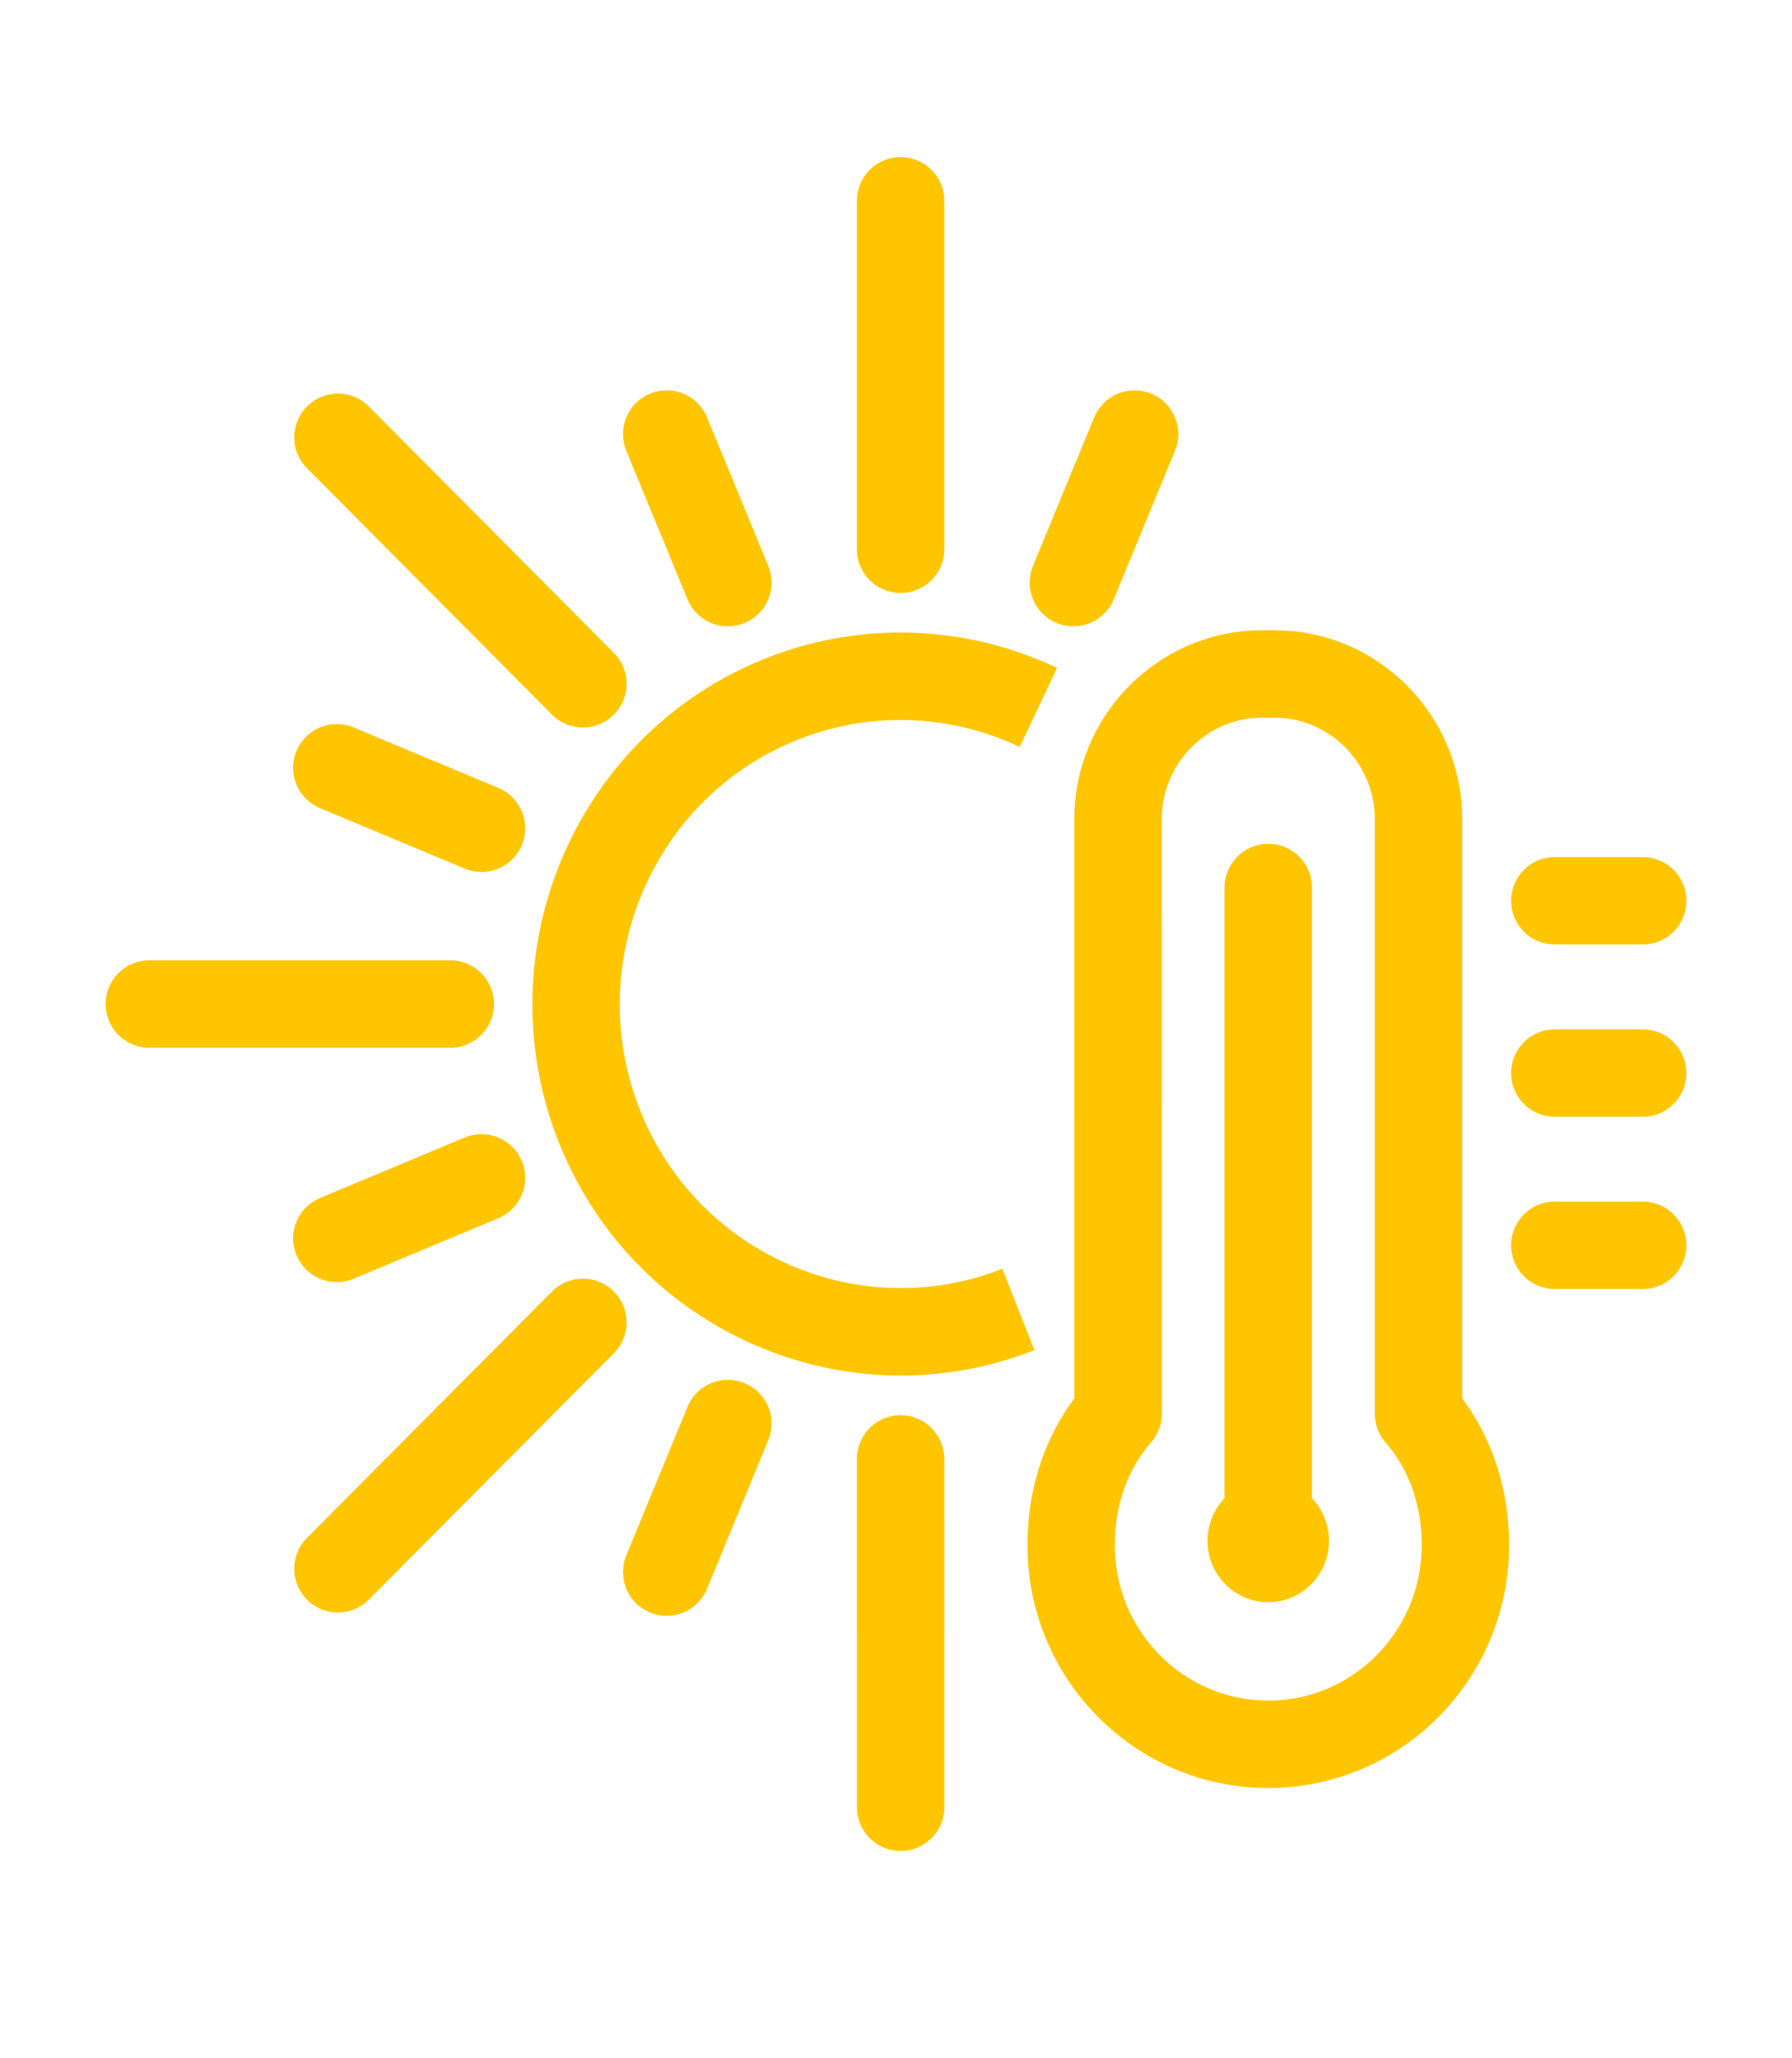 <?xml version="1.0" encoding="UTF-8"?>
<svg width="54px" height="62px" viewBox="0 0 54 62" version="1.1" xmlns="http://www.w3.org/2000/svg" xmlns:xlink="http://www.w3.org/1999/xlink">
    <title>service / heating</title>
    <g id="Page-1" stroke="none" stroke-width="1" fill="none" fill-rule="evenodd">
        <g id="Petri_hover_assetsboard" transform="translate(-259, -193)">
            <g id="service-/-heating" transform="translate(259, 193)">
                <g id="9079094_global_warming_sun_heatwave_heat_icon" transform="translate(4.5, 6.049)">
                    <line x1="5.65" y1="17.078" x2="10.009" y2="18.9" id="Path" stroke="#FFC600" stroke-width="2.634" stroke-linecap="round" stroke-linejoin="round"></line>
                    <line x1="15.59" y1="7.026" x2="17.434" y2="11.5" id="Path" stroke="#FFC600" stroke-width="2.634" stroke-linecap="round" stroke-linejoin="round"></line>
                    <line x1="13.066" y1="14.547" x2="5.683" y2="7.125" id="Path" stroke="#FFC600" stroke-width="2.634" stroke-linecap="round" stroke-linejoin="round"></line>
                    <line x1="29.69" y1="7.026" x2="27.845" y2="11.5" id="Path" stroke="#FFC600" stroke-width="2.634" stroke-linecap="round" stroke-linejoin="round"></line>
                    <line x1="5.65" y1="31.254" x2="10.009" y2="29.431" id="Path" stroke="#FFC600" stroke-width="2.634" stroke-linecap="round" stroke-linejoin="round"></line>
                    <line x1="15.59" y1="41.305" x2="17.434" y2="36.831" id="Path" stroke="#FFC600" stroke-width="2.634" stroke-linecap="round" stroke-linejoin="round"></line>
                    <line x1="13.066" y1="33.784" x2="5.683" y2="41.206" id="Path" stroke="#FFC600" stroke-width="2.634" stroke-linecap="round" stroke-linejoin="round"></line>
                    <path d="M26.792,15.26 C24.388,14.123 21.537,13.968 18.895,15.073 C13.914,17.156 11.54,22.943 13.603,27.974 C15.64,32.941 21.253,35.338 26.189,33.394" id="Path" stroke="#FFC600" stroke-width="2.634" stroke-linejoin="round"></path>
                    <line x1="22.639" y1="10.496" x2="22.639" y2="0" id="Path" stroke="#FFC600" stroke-width="2.634" stroke-linecap="round" stroke-linejoin="round"></line>
                    <line x1="22.64" y1="48.39" x2="22.639" y2="37.897" id="Path" stroke="#FFC600" stroke-width="2.634" stroke-linecap="round" stroke-linejoin="round"></line>
                    <line x1="0" y1="24.195" x2="9.069" y2="24.195" id="Path" stroke="#FFC600" stroke-width="2.634" stroke-linecap="round" stroke-linejoin="round"></line>
                    <g id="Group" transform="translate(27.777, 14.253)">
                        <path d="M1.415,22.284 C1.415,20.399 1.414,4.372 1.414,4.372 C1.414,1.967 3.364,0 5.745,0 L6.137,0 C8.518,0 10.469,1.967 10.469,4.372 C10.469,4.372 10.469,20.957 10.469,22.284 C11.389,23.339 11.882,24.723 11.882,26.242 C11.882,29.554 9.223,32.24 5.942,32.24 C2.659,32.24 0,29.554 0,26.242 C0,24.723 0.494,23.339 1.415,22.284 Z" id="Path" stroke="#FFC600" stroke-width="2.634" stroke-linejoin="round"></path>
                        <line x1="5.941" y1="25.349" x2="5.941" y2="6.432" id="Path" stroke="#FFC600" stroke-width="2.634" stroke-linecap="round" stroke-linejoin="round"></line>
                        <ellipse id="Oval" fill="#FFC600" fill-rule="nonzero" cx="5.941" cy="26.112" rx="1.83" ry="1.848"></ellipse>
                        <line x1="17.223" y1="6.831" x2="14.576" y2="6.831" id="Path" stroke="#FFC600" stroke-width="2.634" stroke-linecap="round" stroke-linejoin="round"></line>
                        <line x1="17.223" y1="12.021" x2="14.576" y2="12.021" id="Path" stroke="#FFC600" stroke-width="2.634" stroke-linecap="round" stroke-linejoin="round"></line>
                        <line x1="17.223" y1="17.209" x2="14.576" y2="17.209" id="Path" stroke="#FFC600" stroke-width="2.634" stroke-linecap="round" stroke-linejoin="round"></line>
                    </g>
                </g>
            </g>
        </g>
    </g>
</svg>